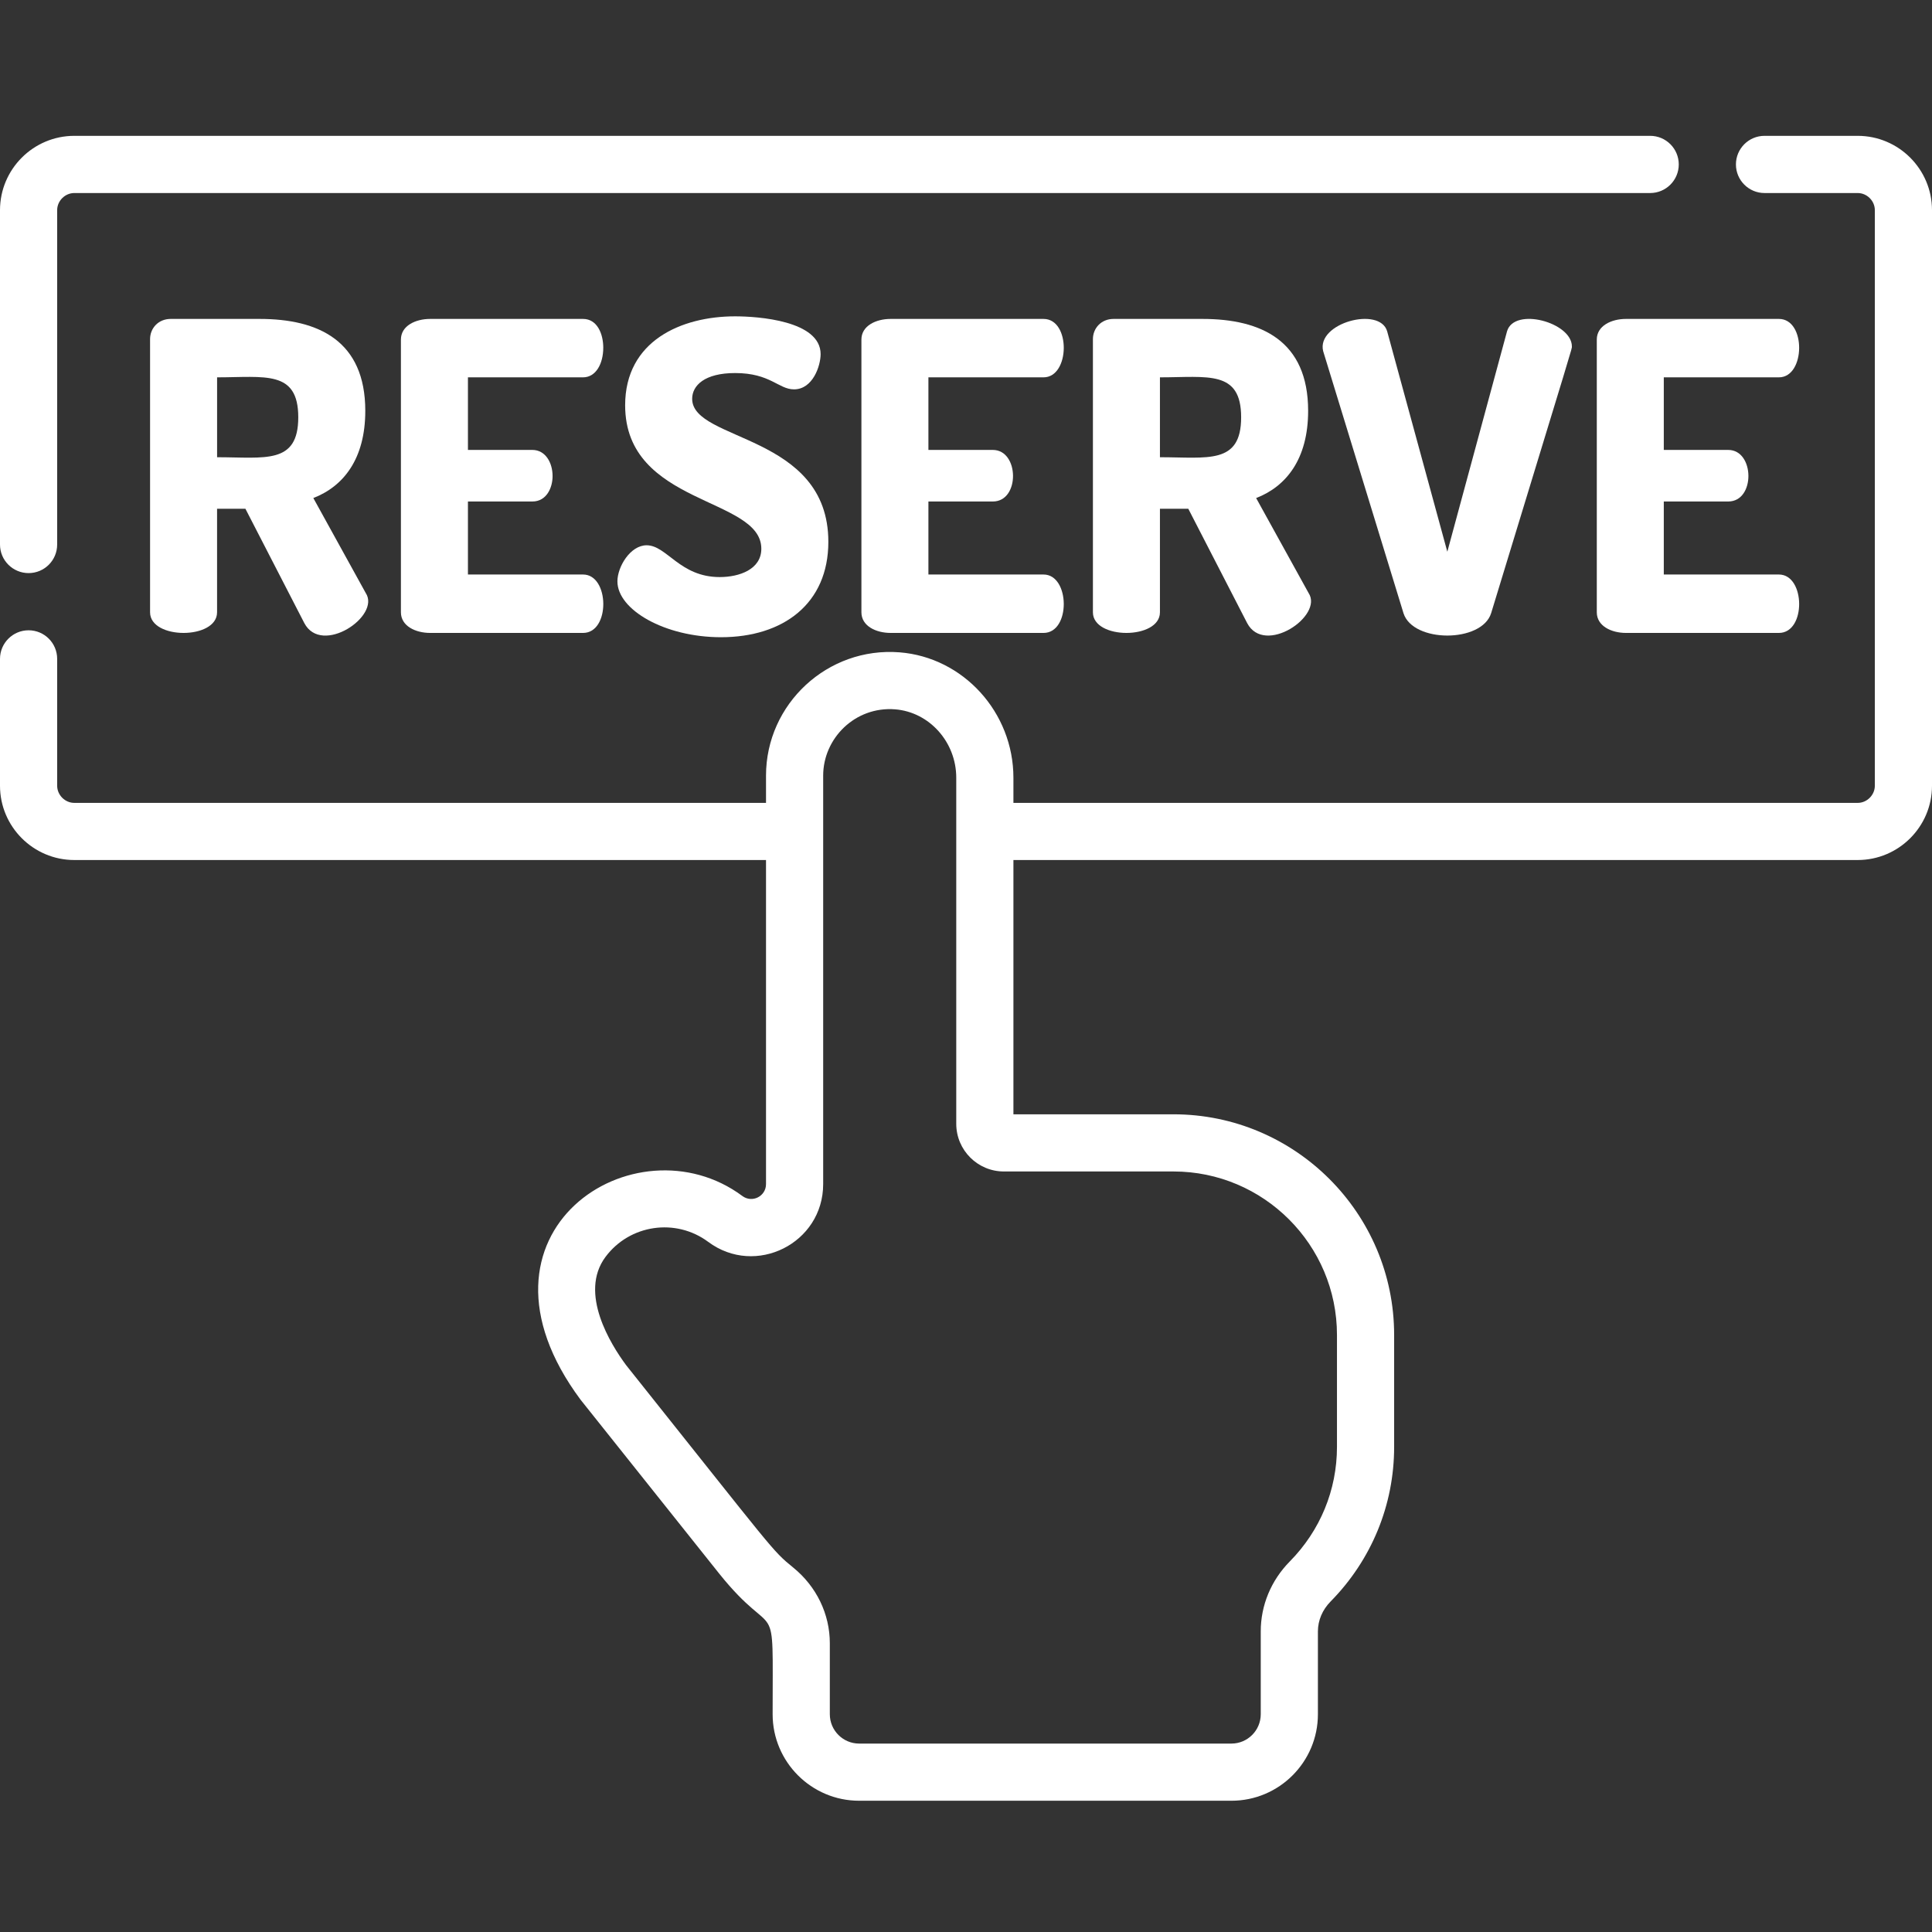 <svg width="68" height="68" viewBox="0 0 68 68" fill="none" xmlns="http://www.w3.org/2000/svg">
<rect x="0" y="0" width="68" height="68" fill="#333333" stroke="none"/>
<g clip-path="url(#clip0_626_1075)">
<path d="M65.384 4.781H62.105C61.55 4.781 61.099 5.232 61.099 5.787C61.099 6.343 61.55 6.794 62.105 6.794H65.384C65.712 6.794 65.988 7.07 65.988 7.397V27.655C65.988 27.982 65.712 28.259 65.384 28.259H35.669V27.374C35.669 25.076 33.909 23.137 31.662 22.96C29.127 22.761 26.961 24.777 26.961 27.3V28.259H2.616C2.288 28.259 2.012 27.982 2.012 27.655V23.19C2.012 22.635 1.563 22.184 1.006 22.184C0.451 22.184 0 22.635 0 23.19V27.655C0 29.097 1.174 30.27 2.616 30.27H26.961V41.676C26.961 42.108 26.472 42.352 26.128 42.095C22.372 39.303 16.044 43.359 20.433 49.264C20.433 49.264 25.296 55.363 25.308 55.379C27.371 57.957 27.194 55.862 27.194 60.336C27.194 62.014 28.56 63.38 30.238 63.38H43.343C45.022 63.38 46.386 62.014 46.386 60.336V57.419C46.386 57.033 46.545 56.66 46.83 56.37C48.274 54.904 49.069 52.971 49.069 50.926V46.986C49.069 42.704 45.585 39.22 41.303 39.22H35.669V30.27H65.384C66.826 30.27 68 29.097 68 27.655V7.397C68 5.955 66.826 4.781 65.384 4.781ZM41.303 41.232C44.476 41.232 47.057 43.814 47.057 46.986V50.926C47.057 52.44 46.468 53.871 45.397 54.957C44.738 55.626 44.374 56.5 44.374 57.419V60.336C44.374 60.904 43.911 61.368 43.343 61.368H30.238C29.67 61.368 29.207 60.904 29.207 60.336V57.837C29.207 56.81 28.738 55.839 27.92 55.174C27.158 54.553 27.319 54.672 22.038 48.05C21.495 47.318 20.366 45.511 21.31 44.241C22.161 43.097 23.783 42.859 24.927 43.71C26.593 44.951 28.973 43.763 28.973 41.676C28.973 40.144 28.973 28.633 28.973 27.3C28.973 25.985 30.098 24.857 31.503 24.966C32.711 25.061 33.657 26.118 33.657 27.374V39.555C33.657 40.48 34.409 41.232 35.333 41.232H41.303Z" fill="white"/>
<path d="M1.006 20.171C1.563 20.171 2.012 19.721 2.012 19.166V7.397C2.012 7.07 2.288 6.794 2.616 6.794H58.081C58.636 6.794 59.087 6.343 59.087 5.787C59.087 5.232 58.636 4.781 58.081 4.781H2.616C1.174 4.781 0 5.955 0 7.397V19.166C0 19.721 0.451 20.171 1.006 20.171Z" fill="white"/>
<path d="M12.857 14.46C12.857 11.995 11.209 11.225 9.138 11.225H6.008C5.569 11.225 5.282 11.557 5.282 11.935V21.551C5.282 22.519 7.64 22.519 7.64 21.551V17.907H8.638L10.71 21.929C11.319 23.092 13.412 21.683 12.872 20.871L11.028 17.529C12.086 17.121 12.857 16.154 12.857 14.46ZM7.641 16.093V13.281C9.317 13.281 10.498 13.013 10.498 14.687C10.498 16.361 9.318 16.093 7.641 16.093Z" fill="white"/>
<path d="M20.522 13.281C20.976 13.281 21.233 12.797 21.233 12.237C21.233 11.754 21.021 11.225 20.522 11.225H15.14C14.626 11.225 14.111 11.466 14.111 11.95V21.551C14.111 22.035 14.626 22.277 15.14 22.277H20.522C21.487 22.277 21.456 20.221 20.522 20.221H16.47V17.651H18.738C19.237 17.651 19.449 17.166 19.449 16.758C19.449 16.275 19.191 15.836 18.738 15.836H16.47V13.281H20.522Z" fill="white"/>
<path d="M25.33 20.311C23.924 20.311 23.47 19.192 22.759 19.192C22.185 19.192 21.731 19.948 21.731 20.462C21.731 21.46 23.394 22.428 25.375 22.428C27.567 22.428 29.155 21.249 29.155 19.071C29.155 15.261 24.362 15.549 24.362 14.037C24.362 13.568 24.801 13.13 25.874 13.13C27.114 13.13 27.401 13.704 27.946 13.704C28.611 13.704 28.883 12.872 28.883 12.464C28.883 11.285 26.675 11.134 25.874 11.134C23.984 11.134 22.003 11.995 22.003 14.264C22.003 17.801 26.796 17.484 26.796 19.313C26.797 20.039 26.025 20.311 25.33 20.311Z" fill="white"/>
<path d="M36.729 13.281C37.664 13.281 37.693 11.225 36.729 11.225H31.347C30.833 11.225 30.319 11.466 30.319 11.95V21.551C30.319 22.035 30.833 22.277 31.347 22.277H36.729C37.694 22.277 37.663 20.221 36.729 20.221H32.677V17.651H34.945C35.906 17.651 35.877 15.836 34.945 15.836H32.677V13.281H36.729Z" fill="white"/>
<path d="M46.042 14.46C46.042 11.995 44.394 11.225 42.323 11.225H39.193C38.755 11.225 38.467 11.557 38.467 11.935V21.551C38.467 22.519 40.826 22.519 40.826 21.551V17.907H41.824L43.895 21.929C44.505 23.093 46.594 21.676 46.057 20.871L44.212 17.53C45.271 17.121 46.042 16.154 46.042 14.46ZM40.826 16.093V13.281C42.503 13.281 43.684 13.013 43.684 14.687C43.684 16.361 42.503 16.093 40.826 16.093Z" fill="white"/>
<path d="M53.042 11.663L50.941 19.419L48.824 11.663C48.568 10.767 46.324 11.367 46.571 12.359L49.398 21.582C49.728 22.631 52.153 22.633 52.483 21.582C55.443 11.875 55.325 12.297 55.325 12.193C55.325 11.344 53.291 10.795 53.042 11.663Z" fill="white"/>
<path d="M62.612 13.281C63.547 13.281 63.576 11.225 62.612 11.225H57.23C56.716 11.225 56.202 11.466 56.202 11.95V21.551C56.202 22.035 56.716 22.277 57.23 22.277H62.612C63.577 22.277 63.547 20.221 62.612 20.221H58.56V17.651H60.828C61.789 17.651 61.761 15.836 60.828 15.836H58.56V13.281H62.612Z" fill="white"/>
</g>
<defs>
<clipPath id="clip0_626_1075">
<rect width="68" height="68" fill="white"/>
</clipPath>
</defs>
</svg>
